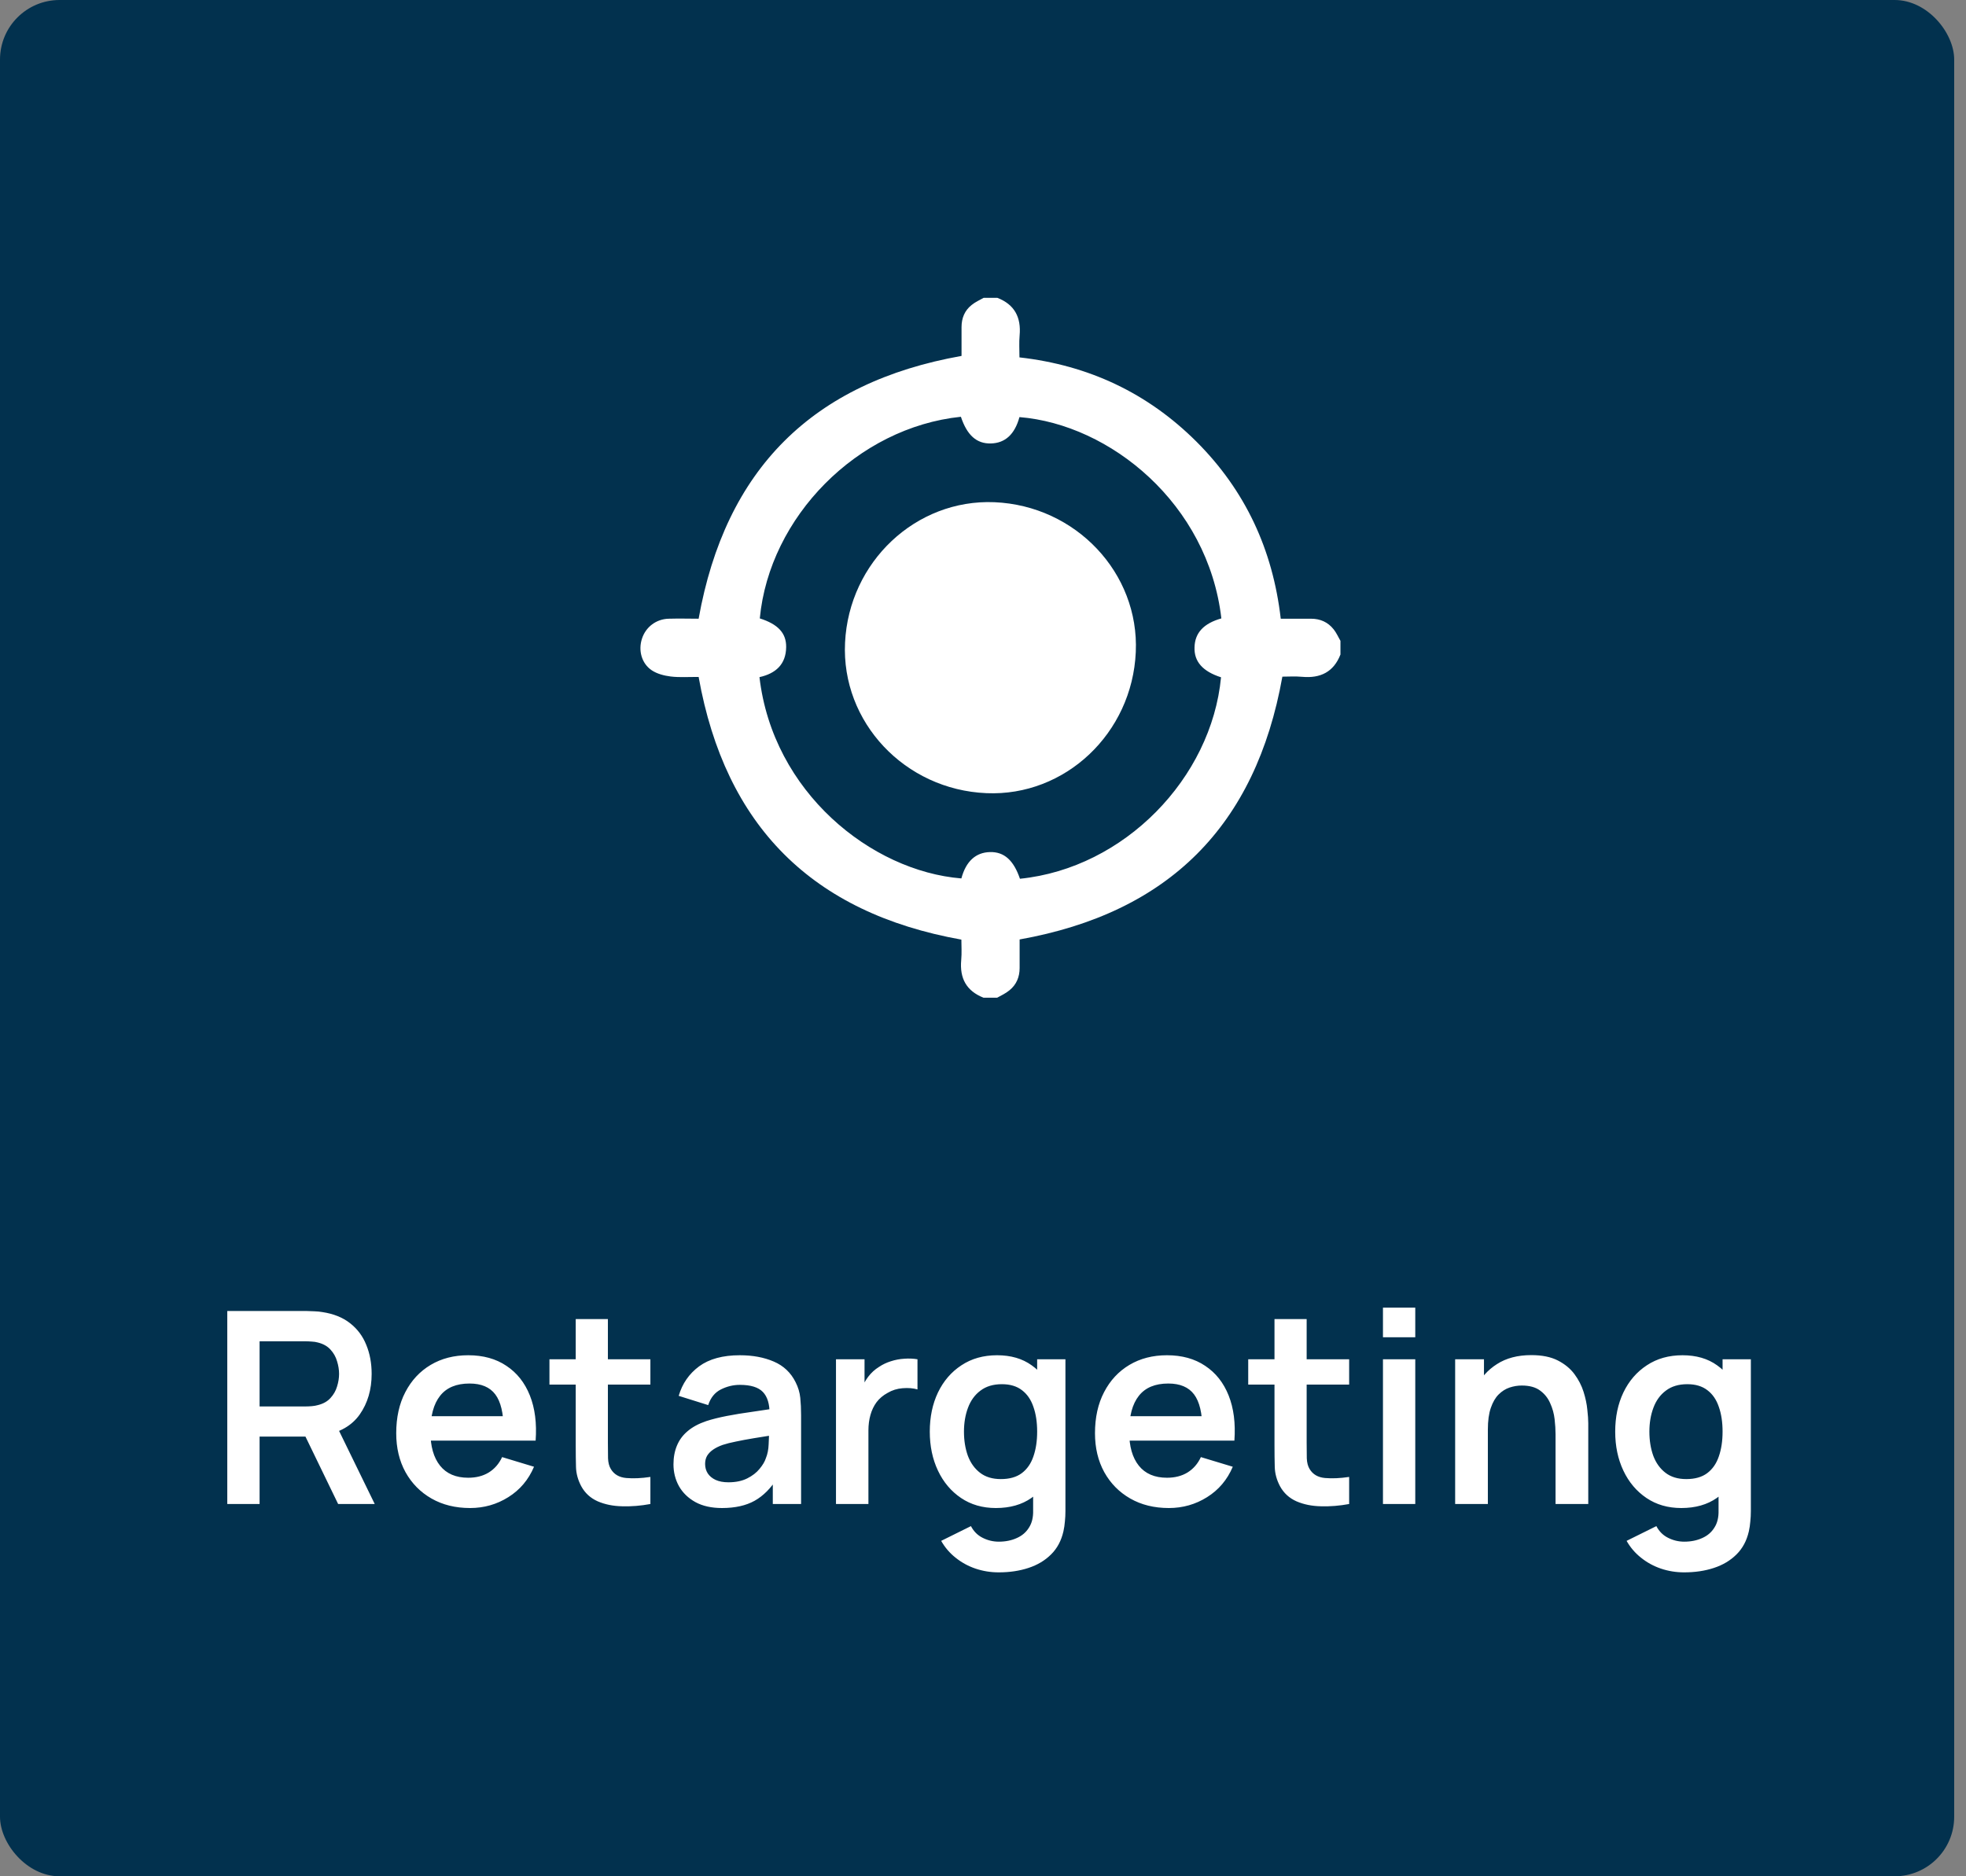 <svg width="132" height="126" viewBox="0 0 132 126" fill="none" xmlns="http://www.w3.org/2000/svg">
<rect x="0" y="0" width="132" height="126" fill="#808080" stroke="none"/>
<rect width="131.207" height="126" rx="4" fill="#02314E"/>
<path d="M15.26 101V88.04H20.615C20.741 88.04 20.903 88.046 21.101 88.058C21.299 88.064 21.482 88.082 21.65 88.112C22.4 88.226 23.018 88.475 23.504 88.859C23.996 89.243 24.359 89.729 24.593 90.317C24.833 90.899 24.953 91.547 24.953 92.261C24.953 93.317 24.686 94.226 24.152 94.988C23.618 95.744 22.799 96.212 21.695 96.392L20.768 96.473H17.429V101H15.26ZM22.703 101L20.147 95.726L22.352 95.24L25.16 101H22.703ZM17.429 94.448H20.525C20.645 94.448 20.78 94.442 20.93 94.43C21.08 94.418 21.218 94.394 21.344 94.358C21.704 94.268 21.986 94.109 22.19 93.881C22.4 93.653 22.547 93.395 22.631 93.107C22.721 92.819 22.766 92.537 22.766 92.261C22.766 91.985 22.721 91.703 22.631 91.415C22.547 91.121 22.4 90.86 22.19 90.632C21.986 90.404 21.704 90.245 21.344 90.155C21.218 90.119 21.08 90.098 20.93 90.092C20.78 90.08 20.645 90.074 20.525 90.074H17.429V94.448ZM31.562 101.27C30.578 101.27 29.714 101.057 28.97 100.631C28.226 100.205 27.644 99.614 27.224 98.858C26.81 98.102 26.603 97.232 26.603 96.248C26.603 95.186 26.807 94.265 27.215 93.485C27.623 92.699 28.19 92.09 28.916 91.658C29.642 91.226 30.482 91.01 31.436 91.01C32.444 91.01 33.299 91.247 34.001 91.721C34.709 92.189 35.234 92.852 35.576 93.71C35.918 94.568 36.047 95.579 35.963 96.743H33.812V95.951C33.806 94.895 33.62 94.124 33.254 93.638C32.888 93.152 32.312 92.909 31.526 92.909C30.638 92.909 29.978 93.185 29.546 93.737C29.114 94.283 28.898 95.084 28.898 96.14C28.898 97.124 29.114 97.886 29.546 98.426C29.978 98.966 30.608 99.236 31.436 99.236C31.97 99.236 32.429 99.119 32.813 98.885C33.203 98.645 33.503 98.3 33.713 97.85L35.855 98.498C35.483 99.374 34.907 100.055 34.127 100.541C33.353 101.027 32.498 101.27 31.562 101.27ZM28.214 96.743V95.105H34.901V96.743H28.214ZM43.668 101C43.026 101.12 42.396 101.171 41.778 101.153C41.166 101.141 40.617 101.03 40.131 100.82C39.645 100.604 39.276 100.265 39.024 99.803C38.802 99.383 38.685 98.954 38.673 98.516C38.661 98.078 38.655 97.583 38.655 97.031V88.58H40.815V96.905C40.815 97.295 40.818 97.637 40.824 97.931C40.836 98.225 40.899 98.465 41.013 98.651C41.229 99.011 41.574 99.212 42.048 99.254C42.522 99.296 43.062 99.272 43.668 99.182V101ZM36.891 92.981V91.28H43.668V92.981H36.891ZM48.476 101.27C47.774 101.27 47.18 101.138 46.694 100.874C46.208 100.604 45.839 100.247 45.587 99.803C45.341 99.359 45.218 98.87 45.218 98.336C45.218 97.868 45.296 97.448 45.452 97.076C45.608 96.698 45.848 96.374 46.172 96.104C46.496 95.828 46.916 95.603 47.432 95.429C47.822 95.303 48.278 95.189 48.8 95.087C49.328 94.985 49.898 94.892 50.51 94.808C51.128 94.718 51.773 94.622 52.445 94.52L51.671 94.961C51.677 94.289 51.527 93.794 51.221 93.476C50.915 93.158 50.399 92.999 49.673 92.999C49.235 92.999 48.812 93.101 48.404 93.305C47.996 93.509 47.711 93.86 47.549 94.358L45.569 93.737C45.809 92.915 46.265 92.255 46.937 91.757C47.615 91.259 48.527 91.01 49.673 91.01C50.537 91.01 51.296 91.151 51.95 91.433C52.61 91.715 53.099 92.177 53.417 92.819C53.591 93.161 53.696 93.512 53.732 93.872C53.768 94.226 53.786 94.613 53.786 95.033V101H51.887V98.894L52.202 99.236C51.764 99.938 51.251 100.454 50.663 100.784C50.081 101.108 49.352 101.27 48.476 101.27ZM48.908 99.542C49.4 99.542 49.82 99.455 50.168 99.281C50.516 99.107 50.792 98.894 50.996 98.642C51.206 98.39 51.347 98.153 51.419 97.931C51.533 97.655 51.596 97.34 51.608 96.986C51.626 96.626 51.635 96.335 51.635 96.113L52.301 96.311C51.647 96.413 51.086 96.503 50.618 96.581C50.15 96.659 49.748 96.734 49.412 96.806C49.076 96.872 48.779 96.947 48.521 97.031C48.269 97.121 48.056 97.226 47.882 97.346C47.708 97.466 47.573 97.604 47.477 97.76C47.387 97.916 47.342 98.099 47.342 98.309C47.342 98.549 47.402 98.762 47.522 98.948C47.642 99.128 47.816 99.272 48.044 99.38C48.278 99.488 48.566 99.542 48.908 99.542ZM56.129 101V91.28H58.046V93.647L57.812 93.341C57.932 93.017 58.091 92.723 58.289 92.459C58.493 92.189 58.736 91.967 59.018 91.793C59.258 91.631 59.522 91.505 59.81 91.415C60.104 91.319 60.404 91.262 60.71 91.244C61.016 91.22 61.313 91.232 61.601 91.28V93.305C61.313 93.221 60.98 93.194 60.602 93.224C60.23 93.254 59.894 93.359 59.594 93.539C59.294 93.701 59.048 93.908 58.856 94.16C58.67 94.412 58.532 94.7 58.442 95.024C58.352 95.342 58.307 95.687 58.307 96.059V101H56.129ZM67.053 105.59C66.513 105.59 65.994 105.506 65.496 105.338C65.004 105.17 64.56 104.927 64.164 104.609C63.768 104.297 63.444 103.919 63.192 103.475L65.19 102.485C65.376 102.839 65.637 103.1 65.973 103.268C66.315 103.442 66.678 103.529 67.062 103.529C67.512 103.529 67.914 103.448 68.268 103.286C68.622 103.13 68.895 102.896 69.087 102.584C69.285 102.278 69.378 101.894 69.366 101.432V98.669H69.636V91.28H71.535V101.468C71.535 101.714 71.523 101.948 71.499 102.17C71.481 102.398 71.448 102.62 71.4 102.836C71.256 103.466 70.98 103.982 70.572 104.384C70.164 104.792 69.657 105.095 69.051 105.293C68.451 105.491 67.785 105.59 67.053 105.59ZM66.864 101.27C65.97 101.27 65.19 101.045 64.524 100.595C63.858 100.145 63.342 99.533 62.976 98.759C62.61 97.985 62.427 97.112 62.427 96.14C62.427 95.156 62.61 94.28 62.976 93.512C63.348 92.738 63.873 92.129 64.551 91.685C65.229 91.235 66.027 91.01 66.945 91.01C67.869 91.01 68.643 91.235 69.267 91.685C69.897 92.129 70.374 92.738 70.698 93.512C71.022 94.286 71.184 95.162 71.184 96.14C71.184 97.106 71.022 97.979 70.698 98.759C70.374 99.533 69.891 100.145 69.249 100.595C68.607 101.045 67.812 101.27 66.864 101.27ZM67.197 99.326C67.779 99.326 68.247 99.194 68.601 98.93C68.961 98.66 69.222 98.285 69.384 97.805C69.552 97.325 69.636 96.77 69.636 96.14C69.636 95.504 69.552 94.949 69.384 94.475C69.222 93.995 68.967 93.623 68.619 93.359C68.271 93.089 67.821 92.954 67.269 92.954C66.687 92.954 66.207 93.098 65.829 93.386C65.451 93.668 65.172 94.052 64.992 94.538C64.812 95.018 64.722 95.552 64.722 96.14C64.722 96.734 64.809 97.274 64.983 97.76C65.163 98.24 65.436 98.621 65.802 98.903C66.168 99.185 66.633 99.326 67.197 99.326ZM78.478 101.27C77.494 101.27 76.63 101.057 75.886 100.631C75.142 100.205 74.56 99.614 74.14 98.858C73.726 98.102 73.519 97.232 73.519 96.248C73.519 95.186 73.723 94.265 74.131 93.485C74.539 92.699 75.106 92.09 75.832 91.658C76.558 91.226 77.398 91.01 78.352 91.01C79.36 91.01 80.215 91.247 80.917 91.721C81.625 92.189 82.15 92.852 82.492 93.71C82.834 94.568 82.963 95.579 82.879 96.743H80.728V95.951C80.722 94.895 80.536 94.124 80.17 93.638C79.804 93.152 79.228 92.909 78.442 92.909C77.554 92.909 76.894 93.185 76.462 93.737C76.03 94.283 75.814 95.084 75.814 96.14C75.814 97.124 76.03 97.886 76.462 98.426C76.894 98.966 77.524 99.236 78.352 99.236C78.886 99.236 79.345 99.119 79.729 98.885C80.119 98.645 80.419 98.3 80.629 97.85L82.771 98.498C82.399 99.374 81.823 100.055 81.043 100.541C80.269 101.027 79.414 101.27 78.478 101.27ZM75.13 96.743V95.105H81.817V96.743H75.13ZM90.584 101C89.942 101.12 89.312 101.171 88.694 101.153C88.082 101.141 87.533 101.03 87.047 100.82C86.561 100.604 86.192 100.265 85.94 99.803C85.718 99.383 85.601 98.954 85.589 98.516C85.577 98.078 85.571 97.583 85.571 97.031V88.58H87.731V96.905C87.731 97.295 87.734 97.637 87.74 97.931C87.752 98.225 87.815 98.465 87.929 98.651C88.145 99.011 88.49 99.212 88.964 99.254C89.438 99.296 89.978 99.272 90.584 99.182V101ZM83.807 92.981V91.28H90.584V92.981H83.807ZM92.854 89.804V87.815H95.023V89.804H92.854ZM92.854 101V91.28H95.023V101H92.854ZM104.442 101V96.32C104.442 96.014 104.421 95.675 104.379 95.303C104.337 94.931 104.238 94.574 104.082 94.232C103.932 93.884 103.704 93.599 103.398 93.377C103.098 93.155 102.69 93.044 102.174 93.044C101.898 93.044 101.625 93.089 101.355 93.179C101.085 93.269 100.839 93.425 100.617 93.647C100.401 93.863 100.227 94.163 100.095 94.547C99.963 94.925 99.897 95.411 99.897 96.005L98.61 95.456C98.61 94.628 98.769 93.878 99.087 93.206C99.411 92.534 99.885 92 100.509 91.604C101.133 91.202 101.901 91.001 102.813 91.001C103.533 91.001 104.127 91.121 104.595 91.361C105.063 91.601 105.435 91.907 105.711 92.279C105.987 92.651 106.191 93.047 106.323 93.467C106.455 93.887 106.539 94.286 106.575 94.664C106.617 95.036 106.638 95.339 106.638 95.573V101H104.442ZM97.701 101V91.28H99.636V94.295H99.897V101H97.701ZM113.073 105.59C112.533 105.59 112.014 105.506 111.516 105.338C111.024 105.17 110.58 104.927 110.184 104.609C109.788 104.297 109.464 103.919 109.212 103.475L111.21 102.485C111.396 102.839 111.657 103.1 111.993 103.268C112.335 103.442 112.698 103.529 113.082 103.529C113.532 103.529 113.934 103.448 114.288 103.286C114.642 103.13 114.915 102.896 115.107 102.584C115.305 102.278 115.398 101.894 115.386 101.432V98.669H115.656V91.28H117.555V101.468C117.555 101.714 117.543 101.948 117.519 102.17C117.501 102.398 117.468 102.62 117.42 102.836C117.276 103.466 117 103.982 116.592 104.384C116.184 104.792 115.677 105.095 115.071 105.293C114.471 105.491 113.805 105.59 113.073 105.59ZM112.884 101.27C111.99 101.27 111.21 101.045 110.544 100.595C109.878 100.145 109.362 99.533 108.996 98.759C108.63 97.985 108.447 97.112 108.447 96.14C108.447 95.156 108.63 94.28 108.996 93.512C109.368 92.738 109.893 92.129 110.571 91.685C111.249 91.235 112.047 91.01 112.965 91.01C113.889 91.01 114.663 91.235 115.287 91.685C115.917 92.129 116.394 92.738 116.718 93.512C117.042 94.286 117.204 95.162 117.204 96.14C117.204 97.106 117.042 97.979 116.718 98.759C116.394 99.533 115.911 100.145 115.269 100.595C114.627 101.045 113.832 101.27 112.884 101.27ZM113.217 99.326C113.799 99.326 114.267 99.194 114.621 98.93C114.981 98.66 115.242 98.285 115.404 97.805C115.572 97.325 115.656 96.77 115.656 96.14C115.656 95.504 115.572 94.949 115.404 94.475C115.242 93.995 114.987 93.623 114.639 93.359C114.291 93.089 113.841 92.954 113.289 92.954C112.707 92.954 112.227 93.098 111.849 93.386C111.471 93.668 111.192 94.052 111.012 94.538C110.832 95.018 110.742 95.552 110.742 96.14C110.742 96.734 110.829 97.274 111.003 97.76C111.183 98.24 111.456 98.621 111.822 98.903C112.188 99.185 112.653 99.326 113.217 99.326Z" fill="white"/>
<path d="M66.951 67C66.646 67 66.34 67 66.034 67C64.876 66.541 64.428 65.689 64.537 64.476C64.581 63.995 64.548 63.503 64.548 63.099C54.532 61.307 48.698 55.471 46.907 45.462C46.962 45.494 46.94 45.462 46.907 45.462C46.273 45.451 45.651 45.505 45.028 45.429C44.591 45.374 44.121 45.254 43.761 45.014C43.073 44.554 42.843 43.669 43.105 42.883C43.357 42.107 44.056 41.571 44.897 41.549C45.596 41.528 46.295 41.549 46.907 41.549C48.698 31.518 54.542 25.682 64.559 23.901C64.559 23.311 64.559 22.645 64.559 21.967C64.559 21.366 64.767 20.852 65.237 20.481C65.477 20.284 65.772 20.153 66.045 20C66.351 20 66.656 20 66.962 20C68.12 20.448 68.568 21.311 68.459 22.524C68.415 22.994 68.448 23.486 68.448 24C73.09 24.524 77.056 26.393 80.333 29.66C83.61 32.938 85.456 36.905 85.991 41.549C86.679 41.549 87.356 41.549 88.023 41.549C88.645 41.549 89.159 41.779 89.541 42.26C89.727 42.489 89.847 42.773 90 43.036C90 43.342 90 43.648 90 43.953C89.541 45.134 88.645 45.56 87.433 45.451C86.963 45.407 86.494 45.44 86.1 45.44C84.309 55.46 78.476 61.296 68.459 63.088C68.459 63.678 68.459 64.345 68.459 65.011C68.459 65.612 68.24 66.126 67.782 66.497C67.519 66.716 67.225 66.847 66.951 67ZM82.004 41.528C81.108 33.824 74.532 28.502 68.448 28.01C68.131 29.168 67.487 29.758 66.525 29.78C65.575 29.802 64.931 29.234 64.516 27.988C57.557 28.709 51.659 34.72 51.014 41.528C52.216 41.91 52.795 42.5 52.784 43.451C52.773 44.62 52.074 45.232 50.992 45.472C51.888 53.198 58.497 58.498 64.548 58.99C64.854 57.843 65.51 57.242 66.471 57.22C67.421 57.198 68.055 57.766 68.481 59.012C75.494 58.302 81.338 52.248 81.982 45.483C80.759 45.09 80.169 44.434 80.202 43.473C80.224 42.5 80.813 41.866 82.004 41.528Z" fill="white"/>
<path d="M76.258 43.79C76.018 49.242 71.517 53.493 66.231 53.264C60.747 53.034 56.476 48.489 56.738 43.156C57 37.736 61.49 33.507 66.766 33.725C72.228 33.955 76.499 38.479 76.258 43.79Z" fill="white"/>
</svg>
